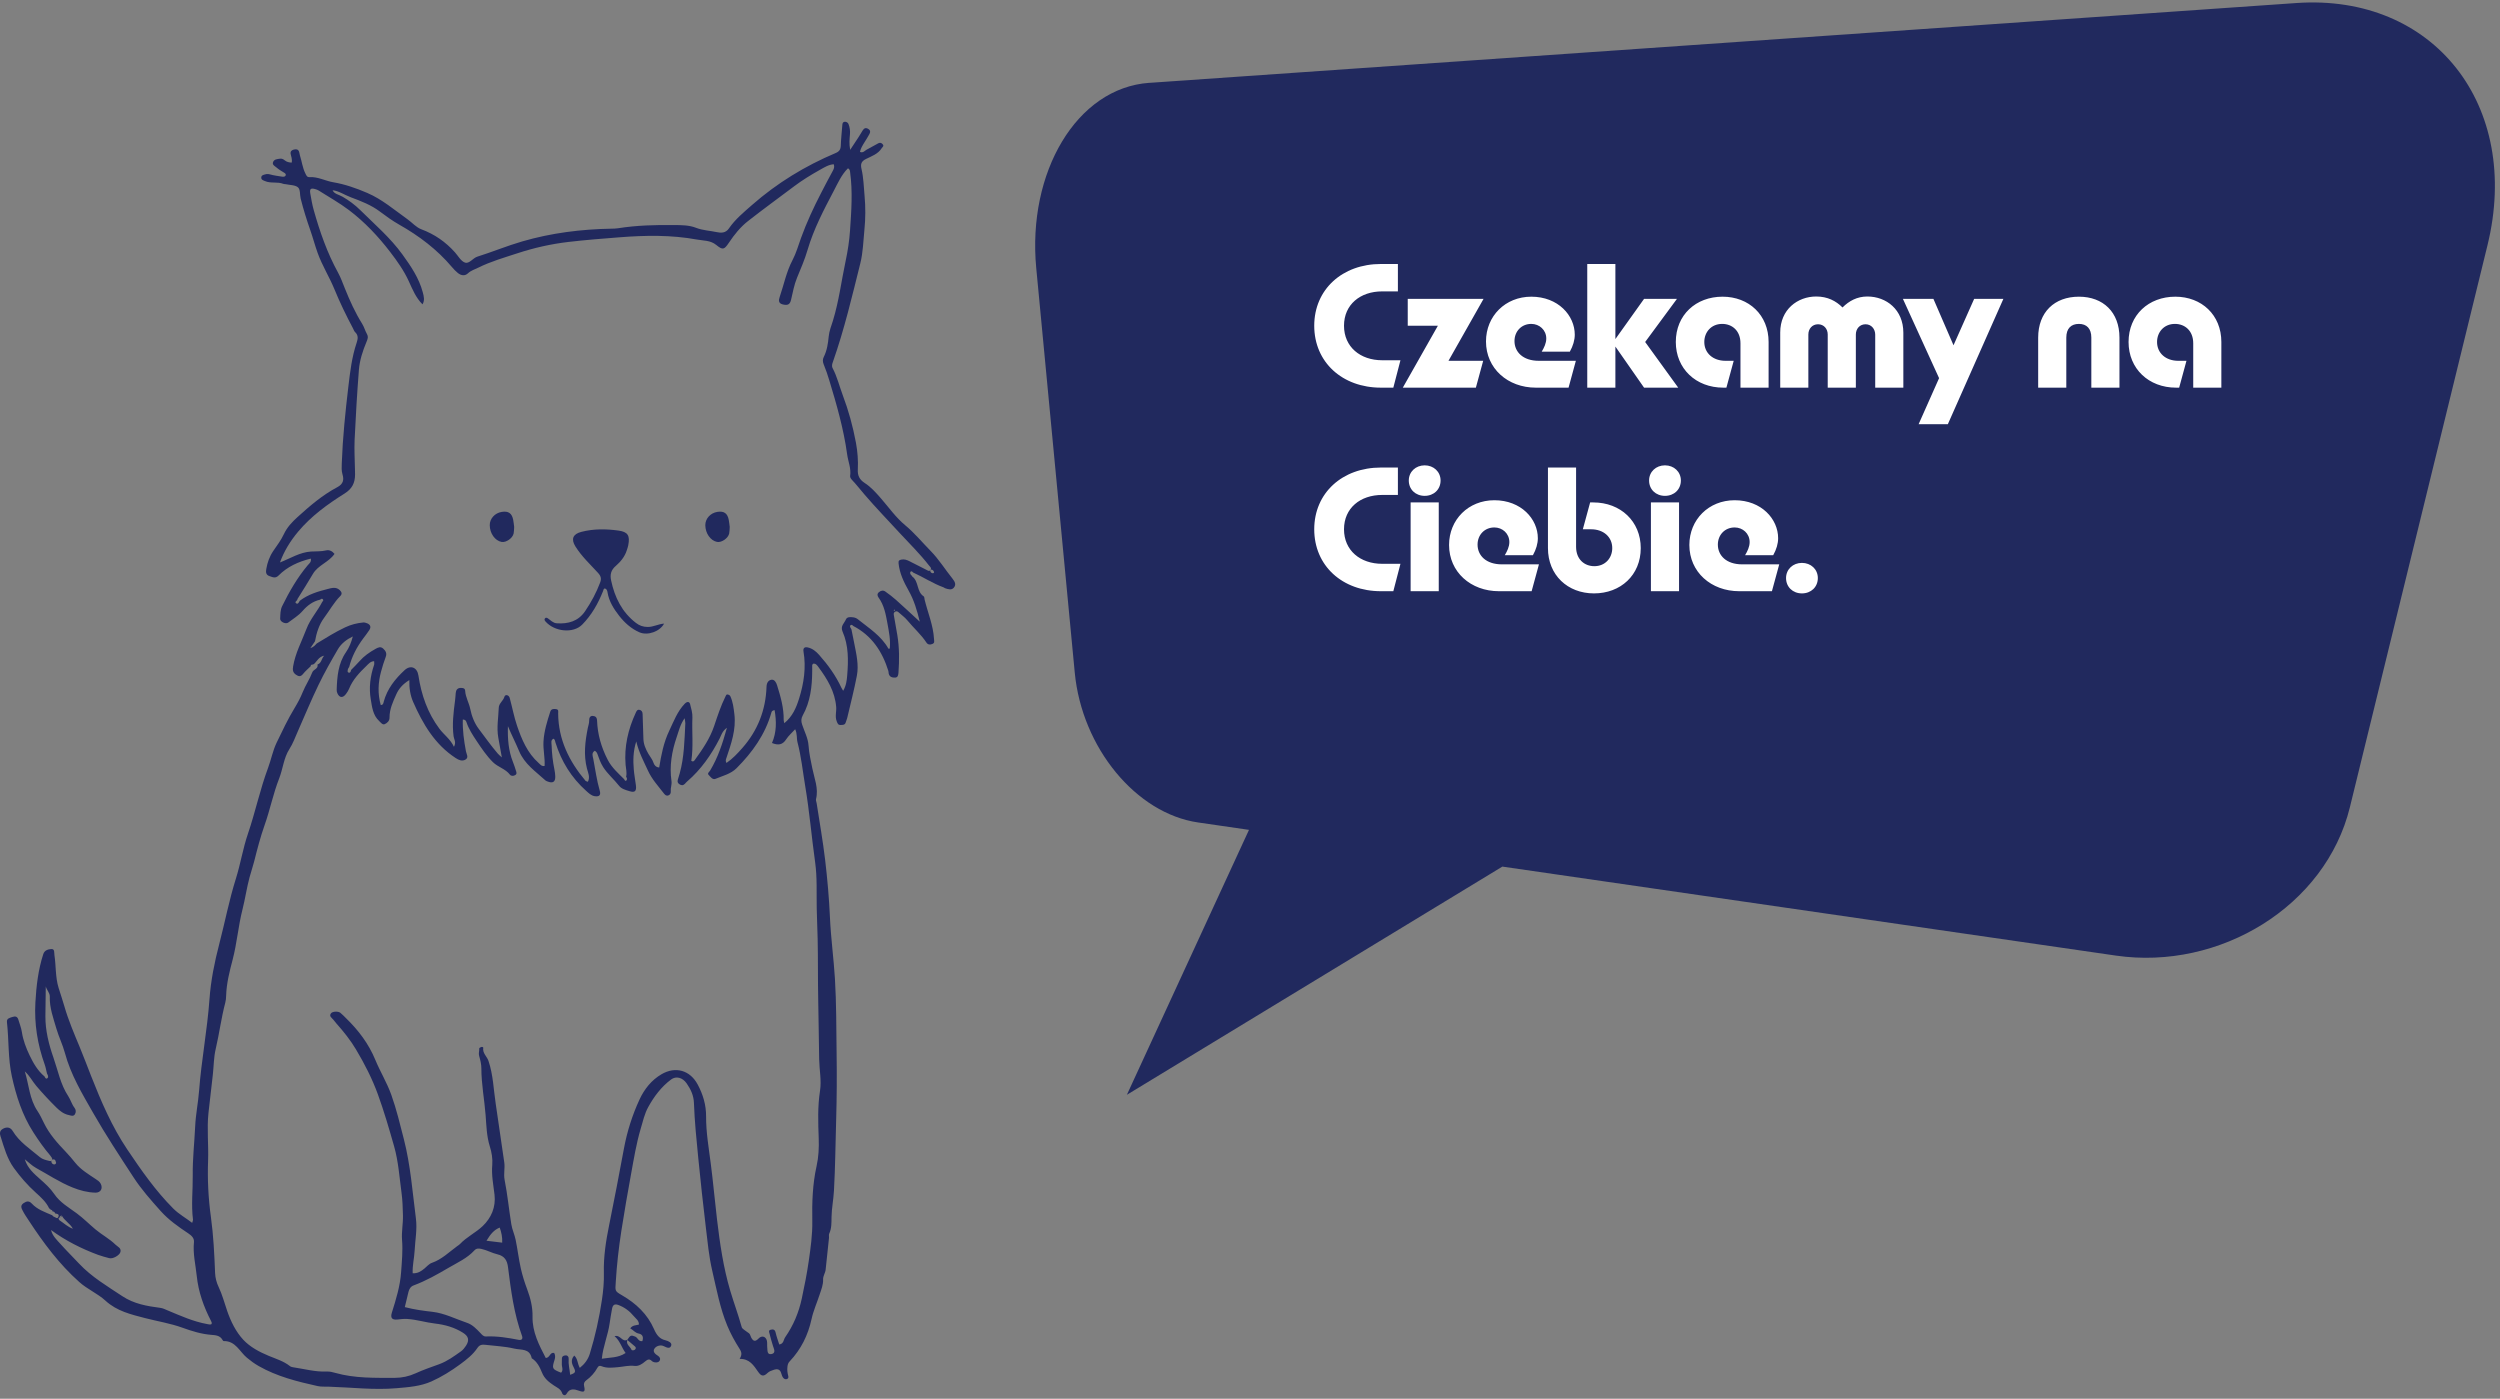 <?xml version="1.0" encoding="UTF-8" standalone="no"?>
<!DOCTYPE svg PUBLIC "-//W3C//DTD SVG 1.1//EN" "http://www.w3.org/Graphics/SVG/1.1/DTD/svg11.dtd">
<svg width="100%" height="100%" viewBox="0 0 479 268" version="1.1" xmlns="http://www.w3.org/2000/svg" xmlns:xlink="http://www.w3.org/1999/xlink" xml:space="preserve" xmlns:serif="http://www.serif.com/" style="fill-rule:evenodd;clip-rule:evenodd;stroke-linejoin:round;stroke-miterlimit:2;">
    <rect x="0" y="0" width="479" height="268" fill="#808080" stroke="none"/>
    <g transform="matrix(1,0,0,1,-3.17251e-08,23.33)">
        <path d="M0.132,194.46C0.78,196.54 1.374,198.682 2.648,200.445C3.879,202.144 5.269,203.749 6.848,205.17C7.84,206.062 8.848,206.967 9.431,208.218C9.57,208.25 9.681,208.312 9.697,208.474C9.913,208.462 10.029,208.574 10.072,208.778C10.325,208.794 10.502,208.905 10.564,209.166C10.901,209.243 11.387,209.257 11.206,209.773C11.001,210.355 10.623,209.876 10.332,209.796C10.2,209.759 10.102,209.609 9.988,209.508L9.972,209.497C8.591,208.899 7.147,208.419 6.079,207.261C5.593,206.732 5.112,206.779 4.51,207.197C3.836,207.663 4.111,208.166 4.339,208.62C4.678,209.298 5.122,209.924 5.538,210.561C8.332,214.831 11.356,218.887 15.201,222.314C16.766,223.71 18.702,224.497 20.204,225.877C22.386,227.882 25.084,228.514 27.794,229.217C30.192,229.839 32.636,230.218 34.997,231.074C36.752,231.709 38.599,232.287 40.519,232.43C41.309,232.49 42.173,232.545 42.635,233.405C42.683,233.495 42.788,233.622 42.865,233.62C45.138,233.574 45.907,235.65 47.313,236.815C48.025,237.404 48.74,237.934 49.554,238.4C53.085,240.416 56.958,241.375 60.862,242.243C61.542,242.393 62.27,242.334 62.976,242.357C67.31,242.489 71.637,243.031 75.983,242.651C78.256,242.453 80.561,242.295 82.665,241.352C84.634,240.471 86.472,239.32 88.219,238.032C89.448,237.128 90.635,236.189 91.493,234.91C91.898,234.31 92.392,234.262 93.043,234.342C94.872,234.566 96.708,234.625 98.524,235.059C99.859,235.378 101.472,234.967 101.88,236.911C102.913,237.555 103.436,238.644 103.848,239.662C104.321,240.832 105.163,241.471 106.102,242.11C106.71,242.524 107.433,242.775 107.706,243.604C107.822,243.955 108.275,244.216 108.578,243.686C109.174,242.633 110.023,242.809 110.919,243.131C111.929,243.494 112.175,243.33 111.918,242.261C111.784,241.704 112,241.386 112.327,241.144C113.224,240.484 113.938,239.685 114.475,238.715C114.657,238.388 114.871,238.279 115.265,238.438C116.309,238.863 117.387,238.71 118.482,238.614C119.506,238.523 120.509,238.242 121.567,238.377C122.359,238.477 123.044,238.005 123.626,237.511C124.072,237.134 124.425,236.979 124.884,237.429C124.996,237.539 125.155,237.632 125.307,237.664C125.69,237.749 126.129,237.756 126.359,237.424C126.607,237.066 126.429,236.66 126.074,236.445C125.51,236.105 124.987,235.637 125.419,235.029C125.783,234.515 126.595,234.305 127.185,234.595C127.787,234.892 128.393,235.175 128.613,234.447C128.759,233.965 128.104,233.604 127.524,233.474C126.363,233.214 125.788,232.428 125.312,231.334C124.056,228.45 121.854,226.393 119.158,224.835C117.751,224.022 117.879,224.013 117.981,222.294C118.177,219.017 118.548,215.765 119.048,212.529C119.613,208.864 120.259,205.213 120.921,201.566C121.446,198.678 121.922,195.773 122.752,192.95C123.169,191.541 123.499,190.057 124.197,188.79C125.31,186.767 126.707,184.896 128.593,183.492C129.512,182.807 130.761,183.09 131.567,184.255C132.333,185.362 132.904,186.515 132.959,188.007C133.086,191.541 133.446,195.07 133.792,198.593C134.229,203.025 134.715,207.455 135.243,211.876C135.573,214.63 135.833,217.414 136.458,220.106C137.284,223.653 137.942,227.27 139.341,230.654C139.983,232.207 140.804,233.705 141.709,235.12C142.13,235.778 142.19,236.276 141.712,237.032C143.632,236.988 144.426,238.315 145.275,239.532C145.844,240.347 146.296,240.471 147.049,239.74C147.393,239.407 147.782,239.295 148.187,239.151C148.906,238.895 149.468,238.964 149.7,239.836C149.782,240.142 149.898,240.473 150.1,240.701C150.255,240.877 150.549,241.026 150.835,240.87C151.065,240.747 151.088,240.526 151.029,240.306C150.869,239.722 150.801,239.142 150.874,238.527C150.922,238.126 151.008,237.815 151.295,237.516C153.477,235.216 154.817,232.501 155.497,229.391C155.852,227.767 156.555,226.221 157.069,224.63C157.365,223.716 157.747,222.801 157.706,221.826C157.679,221.127 158.125,220.597 158.191,219.949C158.4,217.909 158.626,215.87 158.837,213.831C158.865,213.568 158.769,213.26 158.874,213.041C159.356,212.013 159.304,210.945 159.322,209.844C159.349,208.168 159.693,206.508 159.786,204.823C160.039,200.315 160.073,195.803 160.207,191.293C160.334,186.986 160.357,182.681 160.293,178.379C160.223,173.648 160.262,168.912 159.973,164.182C159.731,160.264 159.192,156.373 159.019,152.445C158.855,148.757 158.526,145.069 158.093,141.404C157.666,137.783 157.022,134.184 156.471,130.576C156.43,130.309 156.291,130.019 156.35,129.779C156.867,127.714 156.027,125.821 155.638,123.876C155.349,122.433 155.017,120.999 154.917,119.523C154.819,118.073 154.114,116.813 153.679,115.468C153.481,114.856 153.475,114.344 153.8,113.76C155.265,111.118 155.6,108.222 155.618,105.263C155.62,104.881 155.604,104.5 155.618,104.121C155.62,104.032 155.713,103.947 155.775,103.845C156.303,103.719 156.592,104.18 156.801,104.464C158.501,106.754 159.973,109.165 160.212,112.113C160.287,113.025 159.952,113.936 160.312,114.867C160.469,115.276 160.582,115.584 161.024,115.577C161.44,115.573 161.92,115.609 162.061,115.025C162.125,114.76 162.261,114.513 162.323,114.248C162.955,111.545 163.656,108.852 164.177,106.128C164.573,104.059 164.077,102.002 163.681,99.965C163.504,99.056 163.317,98.147 163.133,97.241C163.003,96.987 162.712,96.727 162.971,96.448C163.096,96.314 163.354,96.439 163.497,96.613C167.035,98.453 169.044,101.495 170.204,105.206C170.252,105.359 170.241,105.532 170.27,105.692C170.402,106.389 170.964,106.519 171.506,106.496C172.038,106.473 172.111,106.023 172.147,105.539C172.325,103.146 172.32,100.762 171.933,98.387C171.722,97.099 171.483,95.814 171.258,94.528C171.208,94.24 171.239,93.996 171.542,93.852C171.774,93.742 171.977,93.815 172.136,93.962C172.693,94.478 173.328,94.898 173.82,95.498C175.016,96.96 176.463,98.202 177.512,99.801C177.776,100.202 178.229,100.246 178.673,100.04C179.114,99.833 178.98,99.529 178.957,99.111C178.814,96.474 177.767,94.067 177.155,91.552C177.105,91.342 177.121,91.023 176.989,90.938C175.592,90.041 176.077,88.059 174.777,87.12C174.739,87.09 174.725,87.027 174.7,86.979C174.448,86.775 174.279,86.488 174.461,86.211C174.575,86.04 174.823,86.175 174.95,86.36C176.925,87.253 178.745,88.467 180.793,89.21C180.893,89.246 180.975,89.337 181.075,89.372C181.649,89.561 182.299,89.796 182.747,89.278C183.257,88.687 182.957,88.109 182.497,87.538C181.082,85.773 179.872,83.814 178.297,82.215C176.684,80.578 175.223,78.79 173.433,77.306C171.635,75.817 170.282,73.867 168.746,72.111C167.813,71.044 166.853,69.966 165.688,69.22C164.653,68.555 164.3,67.754 164.357,66.664C164.448,64.911 164.314,63.196 163.991,61.46C163.415,58.368 162.589,55.354 161.483,52.422C160.833,50.693 160.409,48.878 159.543,47.234C159.306,46.786 159.447,46.4 159.595,45.98C161.765,39.805 163.263,33.443 164.842,27.102C165.358,25.031 165.401,22.884 165.615,20.77C165.84,18.557 165.852,16.333 165.645,14.109C165.49,12.43 165.458,10.738 165.074,9.09C164.871,8.215 164.93,7.626 165.904,7.139C166.992,6.596 168.241,6.185 168.951,5.041C169.085,4.824 169.397,4.68 169.16,4.358C168.937,4.054 168.632,3.942 168.302,4.114C167.533,4.516 166.782,4.954 166.018,5.367C165.665,5.557 165.408,6.009 164.769,5.785C164.91,5.075 165.288,4.5 165.647,3.915C165.961,3.404 166.286,2.899 166.571,2.374C166.762,2.02 166.828,1.675 166.384,1.387C165.893,1.07 165.567,1.232 165.294,1.65C165.026,2.061 164.792,2.497 164.525,2.908C164.041,3.659 163.542,4.401 162.894,5.381C162.66,4.169 162.785,3.262 162.853,2.369C162.905,1.693 162.817,1.056 162.575,0.444C162.45,0.124 162.118,-0.045 161.779,0.01C161.47,0.06 161.408,0.348 161.388,0.643C161.292,1.947 161.138,3.251 161.097,4.557C161.074,5.308 160.81,5.696 160.102,5.995C154.253,8.466 148.876,11.745 144.098,15.938C142.522,17.322 140.861,18.685 139.657,20.443C139.022,21.368 138.106,21.313 137.348,21.149C136.024,20.863 134.649,20.82 133.369,20.32C132.024,19.795 130.581,19.804 129.18,19.788C125.59,19.749 122.002,19.836 118.441,20.4C118.013,20.468 117.574,20.478 117.139,20.484C111.351,20.585 105.638,21.304 100.08,22.919C97.17,23.764 94.349,24.935 91.45,25.848C90.585,26.12 89.914,27.287 89.063,26.972C88.301,26.691 87.787,25.716 87.179,25.031C85.387,23.017 83.259,21.546 80.713,20.594C79.735,20.229 78.966,19.315 78.079,18.683C75.569,16.895 73.21,14.855 70.352,13.629C68.261,12.732 66.084,11.969 63.847,11.59C62.3,11.327 60.885,10.496 59.263,10.606C58.821,10.636 58.682,10.252 58.5,9.886C57.959,8.8 57.836,7.594 57.467,6.461C57.383,6.205 57.383,5.918 57.276,5.673C57.088,5.235 56.703,5.23 56.305,5.326C55.879,5.429 55.609,5.68 55.684,6.137C55.768,6.664 56.034,7.165 55.888,7.827C55.399,7.797 54.951,7.719 54.564,7.397C54.303,7.181 54.014,7.028 53.668,7.075C53.133,7.149 52.503,7.16 52.305,7.772C52.139,8.288 52.696,8.512 52.999,8.781C53.402,9.14 53.882,9.412 54.344,9.697C54.582,9.845 54.869,9.989 54.719,10.3C54.589,10.569 54.255,10.549 53.989,10.508C53.242,10.391 52.489,10.295 51.764,10.094C51.424,10.001 51.129,9.982 50.817,10.081C50.514,10.174 50.128,10.206 50.066,10.604C49.987,11.113 50.414,11.211 50.765,11.364C51.893,11.86 53.156,11.444 54.291,11.898C54.439,11.958 54.617,11.932 54.776,11.967C55.572,12.143 56.557,12.102 57.101,12.574C57.568,12.981 57.431,14.006 57.611,14.723C58.125,16.781 58.769,18.813 59.467,20.818C59.968,22.25 60.352,23.718 60.867,25.147C61.733,27.566 63.11,29.73 64.079,32.094C65.13,34.656 66.336,37.147 67.638,39.591C67.765,39.828 67.842,40.118 68.029,40.294C68.698,40.924 68.589,41.582 68.323,42.374C67.415,45.073 67.085,47.882 66.75,50.705C66.168,55.619 65.663,60.533 65.481,65.479C65.456,66.18 65.415,66.877 65.629,67.587C65.936,68.603 65.758,69.414 64.646,70.003C61.797,71.508 59.36,73.602 56.983,75.76C55.927,76.716 54.99,77.723 54.366,79.057C53.841,80.181 53.069,81.194 52.364,82.227C51.645,83.279 51.229,84.444 51.022,85.682C50.933,86.202 50.89,86.8 51.602,87.038C52.209,87.241 52.749,87.568 53.372,86.942C55.058,85.248 57.151,84.291 59.547,83.697C59.706,84.348 59.224,84.659 58.962,84.969C56.956,87.36 55.417,90.045 54.05,92.827C53.707,93.523 53.711,94.423 53.682,95.236C53.659,95.816 54.753,96.314 55.219,95.957C56.157,95.24 57.183,94.638 57.972,93.731C58.878,92.69 59.943,91.877 61.326,91.571C61.49,91.482 61.645,91.272 61.845,91.475C62.043,91.674 61.886,91.831 61.745,91.98C60.839,93.768 59.445,95.256 58.721,97.165C57.818,99.547 56.582,101.803 56.159,104.361C56.052,105.005 56.091,105.509 56.68,105.925C57.213,106.299 57.599,106.375 58.059,105.804C58.496,105.26 59.04,104.804 59.538,104.308C59.527,104.098 59.611,103.993 59.831,104.041L59.945,103.947L60.093,103.952C60.73,103.434 61.03,102.507 62.109,102.299C61.565,102.881 61.617,103.735 60.83,103.986C61.039,104.833 60.063,104.879 59.827,105.505C59.329,106.816 58.512,108.003 57.991,109.307C57.561,110.38 57.024,111.367 56.43,112.349C55.144,114.475 54.082,116.717 53.006,118.957C52.253,120.526 51.955,122.207 51.361,123.798C49.82,127.931 48.924,132.259 47.504,136.417C46.535,139.26 46.08,142.215 45.184,145.062C43.896,149.157 43.095,153.377 42.014,157.521C41.104,161.011 40.394,164.534 40.137,168.112C39.716,173.995 38.592,179.788 38.144,185.664C37.971,187.936 37.5,190.19 37.396,192.462C37.252,195.602 36.888,198.725 36.929,201.884C36.963,204.704 36.617,207.531 36.977,210.353C36.995,210.495 36.904,210.652 36.82,210.97C35.582,210.013 34.281,209.31 33.211,208.241C29.801,204.829 27.066,200.893 24.388,196.912C21.433,192.519 19.364,187.689 17.435,182.78C16.709,180.93 16.006,179.06 15.244,177.221C14.195,174.696 13.105,172.154 12.341,169.499C12,168.313 11.597,167.14 11.23,165.954C10.591,163.883 10.746,161.739 10.427,159.645C10.359,159.195 10.518,158.46 9.829,158.506C9.244,158.544 8.537,158.725 8.293,159.474C7.315,162.488 6.958,165.598 6.78,168.75C6.55,172.844 7.185,176.788 8.564,180.633C8.764,181.193 8.86,181.789 9.003,182.369C9.169,182.649 9.351,183.003 9.09,183.241C8.814,183.49 8.653,183.172 8.543,182.928C7.224,181.839 6.387,180.364 5.672,178.877C4.999,177.473 4.428,175.986 4.189,174.401C4.068,173.602 3.756,172.833 3.524,172.052C3.347,171.456 2.967,171.321 2.391,171.517C1.873,171.695 1.247,171.773 1.331,172.517C1.72,175.968 1.524,179.484 2.268,182.88C3.092,186.641 4.25,190.283 6.377,193.606C7.374,195.163 8.414,196.645 9.604,198.04C9.711,198.164 9.797,198.305 9.893,198.438C10.002,198.588 10.036,198.737 9.972,198.888C10.034,198.837 10.116,198.808 10.223,198.808C10.675,198.803 10.648,199.214 10.755,199.486C10.775,199.541 10.578,199.767 10.471,199.774C10.093,199.796 9.879,199.575 9.827,199.171C9.831,199.132 9.843,199.095 9.854,199.061C9.736,199.171 9.592,199.141 9.456,199.107C8.821,198.947 8.152,198.808 7.649,198.385C5.797,196.826 3.72,195.506 2.421,193.352C1.986,192.633 1.297,192.544 0.571,192.941C-0.089,193.3 -0.082,193.83 0.121,194.474L0.132,194.46ZM178.218,86.022C178.286,85.944 178.361,85.793 178.42,85.798C178.723,85.825 178.918,86.04 178.968,86.316C178.989,86.431 178.795,86.542 178.609,86.488C178.37,86.417 178.272,86.241 178.218,86.022ZM171.235,93.658C171.274,93.589 171.312,93.519 171.351,93.446C171.387,93.482 171.46,93.525 171.453,93.553C171.435,93.631 171.387,93.701 171.351,93.774C171.315,93.738 171.278,93.701 171.235,93.658ZM153.101,110.529C152.562,112.262 151.846,113.954 150.269,115.235C150.207,114.922 150.151,114.771 150.153,114.621C150.196,112.303 149.557,110.115 148.879,107.939C148.717,107.423 148.383,106.806 147.784,106.911C147.193,107.017 146.89,107.533 146.867,108.256C146.717,112.716 145.175,116.653 142.226,119.996C141.316,121.026 140.369,122.051 139.186,122.855C138.956,122.401 139.093,122.159 139.179,121.903C140.09,119.174 141.066,116.468 140.706,113.493C140.563,112.305 140.431,111.134 139.921,110.044C139.846,109.885 139.584,109.752 139.393,109.727C139.157,109.695 139.091,109.935 138.991,110.136C138.09,111.951 137.468,113.89 136.825,115.79C136.003,118.215 134.606,120.227 133.155,122.241C133.032,122.41 132.85,122.723 132.454,122.442C132.879,119.711 132.545,116.929 132.665,114.155C132.702,113.308 132.443,112.431 132.226,111.59C132.085,111.042 131.626,111.054 131.182,111.52C129.765,113.006 129.073,114.908 128.213,116.712C127.159,118.927 126.691,121.314 126.302,123.723C125.662,123.663 125.353,123.268 125.203,122.8C124.996,122.154 124.554,121.672 124.234,121.108C123.722,120.215 123.296,119.272 123.276,118.194C123.244,116.623 123.171,115.052 123.123,113.481C123.11,113.04 122.914,112.728 122.484,112.664C122.086,112.604 121.942,112.954 121.804,113.251C120.341,116.413 119.574,119.711 119.865,123.216C119.929,123.974 120.154,124.723 119.961,125.493C120.156,125.728 120.191,126.052 120.006,126.223C119.808,126.406 119.676,126.121 119.572,125.949C118.427,124.803 117.203,123.737 116.439,122.25C115.226,119.896 114.496,117.404 114.4,114.769C114.373,114.057 114.057,113.888 113.597,113.844C113.051,113.792 112.871,114.235 112.885,114.723C112.898,115.226 112.719,115.685 112.623,116.164C112.109,118.738 111.788,121.298 112.462,123.928C112.653,124.68 113.117,125.559 112.635,126.461C112.448,126.381 112.259,126.358 112.17,126.253C109.04,122.535 106.985,118.37 106.944,113.39C106.942,113.011 107.092,112.595 106.507,112.529C106.05,112.479 105.606,112.486 105.433,113.022C104.831,114.886 104.248,116.744 104.132,118.731C104.041,120.309 104.437,121.857 104.346,123.426C103.757,123.54 103.5,123.12 103.19,122.846C101.04,120.93 99.964,118.359 99.067,115.726C98.476,113.99 98.146,112.168 97.659,110.394C97.495,109.8 96.795,109.659 96.649,110.166C96.419,110.967 95.593,111.417 95.561,112.264C95.493,114.159 95.138,116.05 95.464,117.95C95.671,119.151 95.894,120.35 96.153,121.789C95.766,121.43 95.55,121.263 95.377,121.063C94.085,119.555 92.943,117.923 91.744,116.347C90.918,115.265 90.376,113.883 90.089,112.46C89.855,111.307 89.202,110.261 89.127,109.053C89.095,108.54 88.768,108.487 88.335,108.473C87.603,108.451 87.357,108.928 87.311,109.492C87.275,109.971 87.245,110.444 87.182,110.928C86.886,113.196 86.602,115.468 86.911,117.767C86.986,118.327 87.457,118.854 86.977,119.761C86.283,118.268 85.064,117.461 84.199,116.306C81.919,113.26 80.729,109.805 80.165,106.083C79.931,104.527 78.659,104.023 77.517,105.076C75.706,106.752 74.188,108.649 73.526,111.106C73.451,111.385 73.435,111.743 72.953,111.757C72.345,109.601 72.436,107.462 73.014,105.334C73.269,104.393 73.556,103.456 73.901,102.548C74.165,101.856 73.91,101.394 73.437,100.956C72.921,100.476 72.445,100.723 71.947,100.999C70.796,101.637 69.733,102.376 68.859,103.379C68.361,103.952 67.806,104.48 67.278,105.025C67.199,105.267 67.162,105.628 66.835,105.553C66.502,105.477 66.612,105.126 66.662,104.881C66.691,104.735 66.816,104.61 66.898,104.477C67.41,102.452 68.366,100.645 69.603,98.981C69.995,98.456 70.404,97.944 70.759,97.396C71.132,96.818 70.985,96.366 70.357,96.099C70.113,95.994 69.824,95.916 69.567,95.941C68.375,96.053 67.24,96.348 66.138,96.866C64.243,97.761 62.473,98.869 60.689,99.958C60.396,100.266 60.136,100.623 59.458,100.862C59.85,100.282 60.1,99.91 60.352,99.538C60.646,97.921 61.128,96.348 62.107,95.033C63.142,93.64 63.981,92.098 65.215,90.854C65.61,90.454 65.465,90.086 65.092,89.735C64.366,89.052 63.515,89.34 62.766,89.527C60.883,89.997 59.021,90.571 57.438,91.778C57.283,92.037 57.097,92.473 56.803,92.301C56.264,91.984 57.04,91.778 56.987,91.459C56.981,91.42 57.037,91.372 57.065,91.331C58.029,89.769 59.028,88.225 59.95,86.638C60.942,84.933 63.008,84.4 64.093,82.793C63.645,82.252 63.09,81.982 62.484,82.126C61.52,82.357 60.55,82.284 59.583,82.345C57.442,82.485 55.659,83.645 53.643,84.435C54.446,82.211 55.665,80.283 57.112,78.548C59.611,75.556 62.757,73.277 66.027,71.227C67.474,70.318 68.018,69.19 68.029,67.623C68.031,67.295 68.015,66.968 68.011,66.639C67.981,64.735 67.856,62.826 67.945,60.926C68.154,56.466 68.418,52.009 68.764,47.558C68.907,45.711 69.494,43.913 70.202,42.219C70.463,41.593 70.614,41.217 70.286,40.63C69.942,40.013 69.763,39.298 69.39,38.705C68.043,36.554 67.01,34.254 66.065,31.904C65.661,30.893 65.29,29.856 64.769,28.906C62.689,25.12 61.281,21.076 60.116,16.938C59.82,15.89 59.633,14.805 59.449,13.73C59.299,12.848 59.561,12.652 60.443,12.917C60.65,12.978 60.862,13.049 61.044,13.166C63.003,14.412 65.046,15.547 66.889,16.947C69.883,19.217 72.466,21.962 74.748,24.933C76.092,26.684 77.387,28.5 78.329,30.564C79.03,32.103 79.692,33.74 80.952,34.978C81.416,34.22 81.209,33.446 81.004,32.676C80.281,29.947 78.725,27.666 77.103,25.424C74.793,22.227 71.806,19.676 69.028,16.927C68.018,15.926 66.88,15.086 65.651,14.371C64.935,13.954 64.034,13.844 63.727,13.127C64.876,13.225 66.002,14.017 67.246,14.481C69.176,15.2 71.132,15.958 72.764,17.187C73.967,18.094 75.18,18.97 76.481,19.706C80.292,21.864 83.737,24.462 86.581,27.826C86.931,28.241 87.309,28.648 87.735,28.984C88.34,29.465 89.054,29.605 89.657,29.039C90.237,28.49 90.961,28.292 91.634,27.956C94.03,26.762 96.597,26.033 99.12,25.204C102.316,24.154 105.588,23.414 108.951,23.021C112.189,22.645 115.431,22.391 118.677,22.138C123.658,21.747 128.618,21.667 133.539,22.569C134.775,22.795 136.124,22.695 137.234,23.604C138.472,24.618 138.759,24.524 139.655,23.179C140.69,21.628 141.857,20.174 143.316,19.03C146.212,16.758 149.193,14.595 152.135,12.38C153.704,11.197 155.379,10.172 157.088,9.217C157.902,8.761 158.735,8.215 159.741,8.14C159.943,8.701 159.75,9.06 159.536,9.453C158.778,10.839 158.05,12.241 157.324,13.643C155.873,16.445 154.549,19.302 153.472,22.275C152.956,23.702 152.542,25.188 151.841,26.52C150.658,28.767 150.189,31.235 149.379,33.594C149.17,34.202 149.127,34.793 149.978,34.999C150.901,35.222 151.345,35.035 151.559,34.144C151.9,32.715 152.144,31.267 152.71,29.892C153.434,28.134 154.196,26.378 154.728,24.558C155.902,20.553 157.829,16.895 159.752,13.236C160.544,11.732 161.238,10.131 162.473,8.911C162.846,9.11 162.846,9.412 162.88,9.656C163.397,13.394 163.117,17.139 162.862,20.875C162.73,22.814 162.432,24.755 162.027,26.655C161.215,30.479 160.737,34.377 159.584,38.134C159.281,39.116 158.883,40.077 158.78,41.132C158.648,42.484 158.457,43.834 157.827,45.08C157.606,45.514 157.611,45.987 157.823,46.494C158.237,47.487 158.58,48.512 158.892,49.542C160.303,54.201 161.652,58.88 162.312,63.719C162.5,65.105 163.112,66.434 162.883,67.888C162.848,68.105 163.049,68.416 163.226,68.603C164.084,69.51 164.846,70.501 165.656,71.441C167.808,73.94 170.097,76.317 172.334,78.744C174.243,80.815 176.265,82.781 177.995,85.015C178.193,85.27 178.534,85.49 178.306,85.848C178.058,86.239 177.747,85.976 177.462,85.83C176.397,85.286 175.328,84.752 174.266,84.206C173.774,83.953 173.285,83.772 172.712,83.887C172.272,83.976 172.111,84.092 172.168,84.636C172.366,86.524 173.18,88.221 174.068,89.785C175.114,91.635 175.697,93.562 176.231,95.788C174.607,94.293 173.153,92.929 171.667,91.603C171.021,91.025 170.32,90.502 169.613,90C169.215,89.719 168.773,89.819 168.407,90.128C168.05,90.427 168.061,90.79 168.32,91.144C169.417,92.642 169.724,94.427 170.045,96.179C170.332,97.743 170.652,99.33 170.477,100.935C170.325,100.951 170.236,100.977 170.225,100.958C168.844,98.492 166.502,97.035 164.387,95.339C164.111,95.119 163.845,95.005 163.517,94.957C162.965,94.877 162.289,94.827 162.07,95.364C161.777,96.085 160.965,96.611 161.436,97.684C162.607,100.349 162.557,103.208 162.327,106.041C162.25,107.005 162.139,108.028 161.552,109.028C161.379,108.731 161.285,108.601 161.219,108.457C160.134,106.115 158.637,104.048 156.933,102.132C156.353,101.479 155.663,100.915 154.774,100.719C154.134,100.577 153.839,100.851 153.95,101.5C154.478,104.587 154.016,107.592 153.104,110.529L153.101,110.529ZM120.206,233.41C120.689,233.819 121.176,234.223 121.651,234.641C121.829,234.796 121.888,234.993 121.717,235.198C121.506,235.454 121.062,235.436 121.007,235.294C120.762,234.659 119.872,234.271 120.206,233.41ZM115.31,237C115.551,234.591 116.498,232.474 116.81,230.204C116.935,229.297 117.096,228.379 117.26,227.471C117.392,226.738 117.706,226.42 118.477,226.706C119.672,227.146 120.655,227.895 121.444,228.857C121.822,229.316 122.461,229.697 122.411,230.464C121.824,230.624 121.194,230.546 120.759,231.188C121.342,231.501 121.674,232.044 122.386,232.182C123.173,232.332 123.314,232.933 123.073,233.629C122.3,233.743 122.218,232.972 121.704,232.764C120.946,232.458 120.789,232.453 120.197,233.374C119.21,233.908 118.891,232.348 117.747,232.679C118.83,233.6 119.094,234.878 119.867,235.904C118.418,236.881 116.844,236.737 115.312,237.002L115.31,237ZM89.484,230.124C87.28,229.382 85.18,228.279 82.836,228.012C81.111,227.815 79.396,227.592 77.562,227.112C77.806,226.096 78.024,225.141 78.265,224.191C78.406,223.641 78.684,223.166 79.244,222.958C81.596,222.084 83.776,220.853 85.926,219.59C87.644,218.581 89.509,217.761 90.895,216.245C91.277,215.825 91.732,215.85 92.242,215.962C93.313,216.197 94.278,216.761 95.327,217.003C96.69,217.318 97.181,218.22 97.331,219.433C97.893,223.901 98.467,228.363 100.018,232.631C100.232,233.216 99.93,233.492 99.368,233.383C97.3,232.978 95.229,232.643 93.111,232.736C92.608,232.759 92.353,232.398 92.046,232.079C91.295,231.296 90.524,230.473 89.484,230.122L89.484,230.124ZM96.219,214.76C95.216,214.639 94.283,214.525 93.213,214.397C93.941,213.196 94.619,212.319 95.748,211.874C96.069,212.797 96.274,213.701 96.221,214.76L96.219,214.76ZM41.211,220.558C41.068,216.966 40.899,213.386 40.406,209.814C39.914,206.252 39.737,202.649 39.871,199.038C39.982,195.985 39.616,192.928 39.946,189.877C40.21,187.436 40.51,184.997 40.781,182.558C40.961,180.937 40.954,179.254 41.318,177.701C42.014,174.737 42.39,171.709 43.168,168.766C43.279,168.348 43.316,167.902 43.327,167.466C43.395,165.103 43.978,162.815 44.567,160.568C45.4,157.396 45.648,154.126 46.453,150.956C46.972,148.908 47.268,146.803 47.814,144.763C48.08,143.77 48.426,142.788 48.681,141.783C49.277,139.422 49.889,137.043 50.696,134.768C51.745,131.813 52.344,128.731 53.488,125.821C54.216,123.972 54.353,121.898 55.443,120.202C56.13,119.133 56.544,117.968 57.047,116.829C58.359,113.853 59.604,110.846 61.015,107.921C62.145,105.578 63.431,103.304 64.746,101.059C65.397,99.949 66.434,99.175 67.599,98.613C67.303,99.737 66.93,100.712 66.27,101.664C64.805,103.774 64.589,106.313 64.509,108.83C64.502,109.042 64.543,109.27 64.625,109.464C65.021,110.394 65.681,110.462 66.288,109.636C66.511,109.332 66.732,109.01 66.873,108.663C67.585,106.893 68.859,105.553 70.195,104.269C70.593,103.886 70.973,103.381 71.685,103.354C71.685,103.641 71.742,103.87 71.676,104.059C70.944,106.208 70.659,108.425 71.037,110.652C71.285,112.118 71.437,113.698 72.648,114.817C72.957,115.105 73.289,115.609 73.722,115.413C74.183,115.205 74.638,114.815 74.634,114.166C74.623,112.54 75.301,111.104 75.94,109.677C76.418,108.613 77.182,107.734 78.427,106.975C78.386,108.56 78.632,109.955 79.155,111.147C81.007,115.361 83.3,119.297 87.305,121.91C87.905,122.3 88.506,122.561 89.127,122.241C89.894,121.848 89.377,121.174 89.277,120.633C88.902,118.615 88.608,116.594 88.674,114.529C89.109,114.529 89.282,114.762 89.364,115.013C89.798,116.324 90.542,117.473 91.295,118.599C92.251,120.03 93.213,121.474 94.442,122.698C95.402,123.654 96.835,123.965 97.698,125.091C97.93,125.394 98.412,125.388 98.756,125.15C99.102,124.913 98.922,124.556 98.829,124.255C98.667,123.734 98.499,123.214 98.296,122.707C97.409,120.499 97.247,118.174 97.318,115.806C98,117.448 98.797,118.985 99.457,120.572C100.501,123.077 102.644,124.49 104.507,126.2C104.623,126.306 104.794,126.356 104.947,126.415C105.943,126.792 106.416,126.477 106.389,125.433C106.378,124.999 106.321,124.561 106.232,124.136C105.909,122.586 105.738,121.015 105.688,119.437C105.675,119.032 105.47,118.441 106.082,118.199C106.346,118.411 106.35,118.695 106.432,118.953C107.559,122.563 109.479,125.673 112.305,128.194C112.787,128.626 113.256,129.107 113.945,129.219C114.803,129.356 115.162,129.032 114.914,128.178C114.332,126.185 114.07,124.132 113.679,122.104C113.57,121.544 113.276,120.939 113.961,120.514C114.22,120.672 114.368,120.862 114.464,121.131C114.776,121.999 115.074,122.876 115.579,123.661C116.432,124.988 117.654,126 118.618,127.235C119.092,127.84 119.904,128.039 120.605,128.258C121.66,128.589 121.977,128.244 121.838,127.128C121.708,126.095 121.51,125.07 121.428,124.036C121.299,122.38 121.285,120.725 121.904,118.729C122.445,120.944 123.369,122.595 124.145,124.312C124.896,125.974 126.131,127.299 127.225,128.722C127.428,128.984 127.692,129.212 128.063,129.073C128.415,128.941 128.554,128.621 128.52,128.279C128.454,127.619 128.757,127.007 128.659,126.333C128.236,123.428 128.725,120.604 129.66,117.877C130.049,116.742 130.315,115.509 131.168,114.28C131.241,114.781 131.321,115.032 131.307,115.278C131.143,118.487 131.1,121.709 130.236,124.837C130.12,125.253 129.997,125.668 129.867,126.079C129.751,126.445 129.869,126.723 130.172,126.927C130.525,127.162 130.877,127.201 131.203,126.87C131.355,126.714 131.491,126.543 131.655,126.401C134.326,124.109 136.285,121.282 137.883,118.165C138.197,117.55 138.354,116.779 139.28,116.11C138.431,119.172 137.537,121.844 136.069,124.296C135.912,124.556 135.473,124.835 135.762,125.127C136.117,125.488 136.513,126.132 137.089,125.894C138.476,125.319 140.024,124.956 141.113,123.867C144.148,120.83 146.613,117.407 147.8,113.191C147.859,112.977 147.966,112.796 148.417,112.734C148.779,114.881 148.806,116.984 147.912,119.028C149.072,119.503 149.93,119.412 150.624,118.336C151.077,117.635 151.736,117.071 152.355,116.39C152.781,117.297 152.601,118.13 152.806,118.911C153.52,121.652 153.809,124.479 154.275,127.265C155.088,132.092 155.493,136.988 156.175,141.838C156.592,144.791 156.428,147.759 156.485,150.71C156.521,152.655 156.621,154.614 156.662,156.562C156.749,160.476 156.689,164.39 156.771,168.302C156.851,172.088 156.883,175.876 156.953,179.663C156.99,181.667 157.424,183.682 157.115,185.671C156.644,188.701 156.751,191.726 156.865,194.759C156.931,196.556 156.844,198.358 156.457,200.091C155.677,203.576 155.572,207.106 155.636,210.634C155.682,213.205 155.32,215.72 154.963,218.234C154.621,220.65 154.139,223.05 153.629,225.443C153.047,228.176 152.003,230.64 150.43,232.901C150.11,233.36 150.189,234.145 149.304,234.273C149.07,233.522 148.783,232.768 148.608,231.99C148.471,231.382 148.112,231.318 147.648,231.451C147.168,231.588 147.388,231.937 147.457,232.248C147.636,233.045 147.891,233.819 148.119,234.6C148.248,235.043 148.744,235.924 147.828,236.105C146.938,236.28 147.072,235.413 147.006,234.862C146.954,234.431 147.036,233.976 146.938,233.558C146.738,232.711 145.948,232.508 145.363,233.111C144.736,233.757 144.351,233.718 143.932,232.953C143.782,232.682 143.732,232.291 143.511,232.131C142.221,231.209 142.187,231.232 142.08,230.841C141.441,228.528 140.601,226.281 139.917,223.979C138.59,219.51 137.933,214.932 137.382,210.328C136.957,206.759 136.645,203.174 136.183,199.609C135.794,196.597 135.273,193.599 135.287,190.555C135.296,188.365 134.693,186.358 133.68,184.467C132.208,181.718 129.428,180.93 126.745,182.494C124.805,183.627 123.442,185.365 122.525,187.349C121.153,190.32 120.161,193.437 119.558,196.675C118.639,201.61 117.699,206.542 116.7,211.463C116.091,214.461 115.622,217.48 115.702,220.533C115.747,222.285 115.583,224.016 115.331,225.708C114.812,229.199 114.05,232.656 113.01,236.041C112.669,237.153 112.009,238.025 111.092,238.754C110.63,237.966 110.719,237.023 110.029,236.397C109.219,237.256 109.643,238.137 109.975,238.765C110.489,239.74 109.925,239.79 109.249,240.089C109.133,238.991 108.874,238.043 108.955,237.052C108.987,236.678 108.796,236.365 108.428,236.363C108.055,236.363 107.656,236.488 107.659,237.016C107.659,237.345 107.665,237.673 107.645,238C107.609,238.559 108.011,239.162 107.506,239.683C105.775,238.989 105.718,238.904 106.257,237.212C106.416,236.71 106.396,236.278 106.177,235.892C105.331,235.721 105.42,236.781 104.571,236.865C103.292,234.394 101.975,231.896 102.034,228.941C102.071,227.114 101.638,225.388 101.013,223.719C100.517,222.397 100.091,221.056 99.786,219.688C99.384,217.88 99.168,216.032 98.797,214.215C98.594,213.219 98.137,212.271 97.975,211.273C97.513,208.43 97.24,205.556 96.685,202.733C96.46,201.582 96.783,200.497 96.617,199.385C96.053,195.638 95.543,191.882 94.977,188.134C94.563,185.399 94.497,182.617 93.593,179.941C93.302,179.08 92.426,178.464 92.59,177.432C92.613,177.285 92.358,177.217 92.196,177.279C92.055,177.333 91.821,177.454 91.825,177.534C91.857,178.018 91.657,178.475 91.805,178.989C92.03,179.763 92.23,180.581 92.23,181.377C92.23,184.396 92.815,187.356 93.045,190.352C93.197,192.352 93.234,194.371 93.853,196.335C94.208,197.458 94.419,198.714 94.317,199.876C94.144,201.822 94.528,203.678 94.749,205.569C95.029,207.971 94.112,210.036 92.474,211.595C91.152,212.854 89.409,213.669 88.124,215.034C87.976,215.19 87.778,215.299 87.603,215.427C86.035,216.574 84.645,217.978 82.738,218.636C82.204,218.821 81.78,219.339 81.319,219.723C80.688,220.248 80.026,220.682 79.071,220.627C78.996,219.161 79.364,217.779 79.437,216.375C79.544,214.308 79.953,212.203 79.694,210.182C79.036,205.078 78.663,199.929 77.373,194.905C76.643,192.06 75.963,189.212 74.975,186.44C74.149,184.12 72.852,182.019 71.922,179.765C70.629,176.632 68.668,174.054 66.282,171.739C65.929,171.396 65.595,171.033 65.215,170.725C64.81,170.396 63.706,170.433 63.415,170.823C62.994,171.389 63.572,171.677 63.859,172.033C64.063,172.289 64.261,172.549 64.477,172.794C65.852,174.342 67.149,175.959 68.206,177.738C69.842,180.485 71.303,183.321 72.402,186.346C73.592,189.626 74.563,192.964 75.514,196.314C76.336,199.207 76.525,202.199 76.927,205.156C77.125,206.608 77.171,208.07 77.205,209.538C77.244,211.125 76.909,212.719 77.032,214.247C77.2,216.327 76.996,218.357 76.855,220.394C76.67,223.054 75.89,225.609 75.087,228.146C74.764,229.167 75.091,229.601 76.154,229.489C76.784,229.423 77.378,229.339 78.044,229.384C79.851,229.503 81.569,230.056 83.353,230.261C85.243,230.48 87.086,230.992 88.731,232.04C89.773,232.704 89.971,233.447 89.293,234.499C89.031,234.906 88.708,235.315 88.319,235.591C87,236.523 85.696,237.486 84.156,238.048C82.638,238.603 81.098,239.121 79.632,239.795C78.368,240.377 77.002,240.663 75.708,240.663C71.865,240.665 67.993,240.779 64.227,239.713C63.708,239.566 63.185,239.432 62.621,239.457C60.43,239.553 58.321,238.959 56.177,238.642C55.968,238.61 55.729,238.557 55.572,238.429C54.364,237.47 52.906,237.036 51.516,236.461C49.695,235.707 47.889,234.744 46.601,233.353C45.202,231.844 44.233,229.882 43.536,227.868C43.004,226.327 42.594,224.739 41.889,223.257C41.486,222.413 41.247,221.488 41.211,220.57L41.211,220.558ZM11.554,209.862C11.51,209.819 11.467,209.775 11.424,209.734C11.554,209.67 11.681,209.607 11.811,209.543C11.747,209.645 11.681,209.746 11.617,209.849C11.79,209.819 11.854,209.714 11.818,209.54L11.82,209.54C12.32,210.55 13.412,211.052 13.968,212.102C12.946,211.735 12.218,211.004 11.376,210.458C11.103,210.136 11.224,209.96 11.556,209.867L11.554,209.862ZM4.751,198.785C5.47,199.351 6.129,200.027 6.921,200.459C9.226,201.719 11.408,203.187 13.879,204.183C15.328,204.768 16.737,205.135 18.261,205.183C19.298,205.215 19.779,204.359 19.273,203.43C19.053,203.025 18.673,202.804 18.311,202.562C16.935,201.637 15.506,200.801 14.427,199.47C13.852,198.76 13.256,198.04 12.625,197.385C11.003,195.693 9.454,193.967 8.418,191.834C8.038,191.053 7.665,190.258 7.183,189.541C5.631,187.239 5.547,184.497 4.755,181.96C5.684,182.761 6.207,183.855 6.942,184.718C8.166,186.155 9.47,187.557 10.821,188.89C11.465,189.525 12.225,190.119 13.164,190.311C13.56,190.391 14.04,190.642 14.345,190.178C14.605,189.783 14.559,189.285 14.282,188.934C13.747,188.251 13.542,187.399 13.08,186.7C11.583,184.442 11.105,181.777 10.236,179.297C9.353,176.776 8.68,174.104 8.698,171.357C8.712,169.455 8.746,167.555 8.771,165.653C8.939,166.377 9.567,166.888 9.542,167.624C9.474,169.773 10.225,171.766 10.812,173.776C11.269,175.34 12.011,176.842 12.43,178.395C13.558,182.595 15.756,186.246 17.872,189.948C20.275,194.152 22.941,198.193 25.583,202.244C27.096,204.564 28.941,206.642 30.786,208.705C32.317,210.415 34.183,211.723 36.076,212.986C36.69,213.397 37.243,213.886 37.161,214.676C36.938,216.873 37.475,219.006 37.698,221.157C38.012,224.196 39.036,227.066 40.444,229.784C40.54,229.969 40.638,230.165 40.515,230.382C40.246,230.505 39.98,230.412 39.716,230.366C37.038,229.889 34.583,228.77 32.097,227.735C31.653,227.55 31.234,227.324 30.722,227.258C28.179,226.925 25.676,226.5 23.451,225.025C20.552,223.104 17.544,221.332 15.144,218.77C13.959,217.505 12.721,216.286 11.57,214.998C10.885,214.231 10.05,213.479 9.781,212.344C12.566,214.386 15.583,215.909 18.787,217.099C19.496,217.364 20.222,217.537 20.941,217.734C21.653,217.928 22.934,217.156 23.08,216.542C23.262,215.772 22.561,215.571 22.149,215.165C20.98,214.009 19.512,213.256 18.259,212.198C17.062,211.189 15.958,210.07 14.68,209.127C13.18,208.019 11.497,207.079 10.384,205.43C9.665,204.364 8.675,203.468 7.686,202.596C6.482,201.534 5.244,200.443 4.748,198.785L4.751,198.785Z" style="fill:rgb(33,41,94);fill-rule:nonzero;"/>
    </g>
    <g transform="matrix(1,0,0,1,-3.17251e-08,23.33)">
        <path d="M9.865,199.048C9.89,198.977 9.929,198.92 9.984,198.876C9.965,198.92 9.94,198.963 9.906,199.007C9.893,199.023 9.879,199.036 9.865,199.048Z" style="fill:rgb(33,41,94);fill-rule:nonzero;"/>
    </g>
    <g transform="matrix(1,0,0,1,-3.17251e-08,23.33)">
        <path d="M11.554,209.862C11.57,209.858 11.583,209.853 11.601,209.848C11.608,209.848 11.613,209.846 11.617,209.846C11.608,209.862 11.597,209.878 11.588,209.894C11.576,209.882 11.567,209.873 11.556,209.862L11.554,209.862Z" style="fill:rgb(33,41,94);fill-rule:nonzero;"/>
    </g>
    <g transform="matrix(1,0,0,1,-3.17251e-08,23.33)">
        <path d="M122.529,97.828C120.946,97.142 119.66,95.973 118.643,94.672C117.624,93.368 116.678,91.906 116.402,90.164C116.357,89.874 116.27,89.531 115.908,89.413C115.617,89.449 115.638,89.691 115.56,89.888C114.609,92.283 113.383,94.487 111.545,96.35C109.825,98.092 106.234,97.713 104.514,95.743C104.357,95.565 104.259,95.368 104.403,95.165C104.564,94.939 104.803,95.03 104.978,95.151C105.511,95.523 105.975,96.044 106.669,96.092C108.862,96.245 110.796,95.706 112.1,93.783C113.265,92.066 114.248,90.244 114.982,88.296C115.253,87.577 115.178,87.09 114.577,86.433C113.076,84.791 111.422,83.261 110.236,81.347C109.374,79.954 109.768,78.995 111.383,78.577C113.727,77.968 116.118,78.002 118.486,78.326C120.322,78.577 120.732,79.297 120.372,81.153C120.311,81.473 120.195,81.783 120.097,82.094C119.708,83.334 118.912,84.295 117.958,85.124C117.089,85.88 116.841,86.732 117.089,87.887C117.783,91.135 119.153,93.932 121.833,96.012C122.527,96.551 123.21,96.777 124.067,96.795C125.166,96.818 126.129,96.224 127.234,96.154C126.454,97.665 124.097,98.503 122.532,97.828L122.529,97.828Z" style="fill:rgb(33,41,94);fill-rule:nonzero;"/>
    </g>
    <g transform="matrix(1,0,0,1,-3.17251e-08,23.33)">
        <path d="M137.396,80.503C136.131,80.258 135.144,78.856 135.137,77.292C135.13,76.043 136.111,74.96 137.439,74.748C138.716,74.545 139.389,75.011 139.63,76.287C139.721,76.769 139.765,77.258 139.815,77.632C139.778,78.128 139.792,78.516 139.712,78.886C139.517,79.801 138.247,80.667 137.396,80.503Z" style="fill:rgb(33,41,94);fill-rule:nonzero;"/>
    </g>
    <g transform="matrix(1,0,0,1,-3.17251e-08,23.33)">
        <path d="M96.096,80.503C94.831,80.258 93.844,78.856 93.837,77.292C93.83,76.043 94.811,74.96 96.14,74.748C97.416,74.545 98.089,75.011 98.331,76.287C98.421,76.769 98.465,77.258 98.515,77.632C98.478,78.128 98.492,78.516 98.412,78.886C98.217,79.801 96.947,80.667 96.096,80.503Z" style="fill:rgb(33,41,94);fill-rule:nonzero;"/>
    </g>
    <g transform="matrix(1,0,0,1,337.982,105)">
        <g transform="matrix(1,0,0,1,-140.5,-105)">
            <path d="M22.747,15.874L242.526,0.579C268.815,-1.247 285.679,20.208 279.122,46.981L252.756,154.664C248.094,173.697 227.751,185.961 207.954,183.096L90.37,166.041L18.427,209.762L41.825,159.001L32.062,157.582C20.192,155.858 9.812,143.262 8.442,128.878L1.063,51.377C-0.678,33.061 8.757,16.841 22.747,15.866L22.747,15.874Z" style="fill:rgb(33,41,94);fill-rule:nonzero;"/>
            <g transform="matrix(1,0,0,1,53.45,50.275)">
                <g>
                    <path d="M13.65,24C6.265,24 0.875,19.135 0.875,12.135C0.875,5.17 6.265,0.305 13.65,0.305L16.905,0.305L16.905,5.555L13.895,5.555C9.695,5.555 6.58,8.075 6.58,12.135C6.58,16.195 9.695,18.75 13.895,18.75L17.395,18.75L16.03,24L13.65,24ZM17.846,24L24.566,12.135L18.791,12.135L18.791,6.99L33.316,6.99L26.596,18.855L33.246,18.855L31.846,24L17.846,24ZM43.339,24C37.949,24 33.784,20.325 33.784,15.145C33.784,10.28 37.494,6.57 42.464,6.57C47.609,6.57 50.794,10.175 50.794,13.85C50.794,14.865 50.479,15.985 49.849,17.105L44.459,17.105C44.914,16.335 45.334,15.495 45.334,14.585C45.334,12.94 44.004,11.785 42.464,11.785C40.609,11.785 39.244,13.185 39.244,15.075C39.244,17.14 40.854,18.855 43.899,18.855L51.004,18.855L49.604,24L43.339,24ZM64.07,24L58.576,16.125L58.576,24L53.186,24L53.186,0.305L58.576,0.305L58.576,14.69L64.07,6.99L70.371,6.99L64.281,15.25L70.616,24L64.07,24ZM79.251,24C74.001,24 70.152,20.36 70.152,15.25C70.152,10.07 74.001,6.57 79.112,6.57C84.152,6.57 87.932,10.07 87.932,15.25L87.932,24L82.542,24L82.542,15.495C82.542,13.08 80.932,11.785 79.042,11.785C76.942,11.785 75.612,13.36 75.612,15.25C75.612,17.385 77.292,18.855 79.672,18.855L81.247,18.855L79.847,24L79.251,24ZM90.159,13.43C90.159,9.02 93.484,6.535 97.054,6.535C99.224,6.535 100.834,7.375 102.094,8.635C103.354,7.375 104.894,6.535 106.854,6.535C110.494,6.535 113.749,9.055 113.749,13.465L113.749,24L108.359,24L108.359,13.85C108.359,12.765 107.624,11.855 106.504,11.855C105.384,11.855 104.649,12.73 104.649,13.815L104.649,24L99.259,24L99.259,13.815C99.259,12.73 98.524,11.855 97.404,11.855C96.284,11.855 95.549,12.73 95.549,13.815L95.549,24L90.159,24L90.159,13.43ZM116.676,31L120.596,22.18L113.666,6.99L119.511,6.99L123.361,15.88L127.316,6.99L132.916,6.99L122.276,31L116.676,31ZM139.582,14.41C139.582,9.545 142.697,6.57 147.387,6.57C152.042,6.57 155.157,9.545 155.157,14.41L155.157,24L149.767,24L149.767,14.41C149.767,12.66 148.857,11.785 147.387,11.785C145.882,11.785 144.972,12.66 144.972,14.41L144.972,24L139.582,24L139.582,14.41ZM166,24C160.75,24 156.9,20.36 156.9,15.25C156.9,10.07 160.75,6.57 165.86,6.57C170.9,6.57 174.68,10.07 174.68,15.25L174.68,24L169.29,24L169.29,15.495C169.29,13.08 167.68,11.785 165.79,11.785C163.69,11.785 162.36,13.36 162.36,15.25C162.36,17.385 164.04,18.855 166.42,18.855L167.995,18.855L166.595,24L166,24ZM13.65,63C6.265,63 0.875,58.135 0.875,51.135C0.875,44.17 6.265,39.305 13.65,39.305L16.905,39.305L16.905,44.555L13.895,44.555C9.695,44.555 6.58,47.075 6.58,51.135C6.58,55.195 9.695,57.75 13.895,57.75L17.395,57.75L16.03,63L13.65,63ZM22.038,44.73C20.288,44.73 18.993,43.505 18.993,41.79C18.993,40.11 20.323,38.885 22.038,38.885C23.753,38.885 25.083,40.11 25.083,41.79C25.083,43.505 23.788,44.73 22.038,44.73ZM19.343,63L19.343,45.99L24.733,45.99L24.733,63L19.343,63ZM36.264,63C30.874,63 26.709,59.325 26.709,54.145C26.709,49.28 30.419,45.57 35.389,45.57C40.534,45.57 43.719,49.175 43.719,52.85C43.719,53.865 43.404,54.985 42.774,56.105L37.384,56.105C37.839,55.335 38.259,54.495 38.259,53.585C38.259,51.94 36.929,50.785 35.389,50.785C33.534,50.785 32.169,52.185 32.169,54.075C32.169,56.14 33.779,57.855 36.824,57.855L43.929,57.855L42.529,63L36.264,63ZM45.655,39.305L51.045,39.305L51.045,54.495C51.045,56.91 52.655,58.205 54.545,58.205C56.645,58.205 57.975,56.63 57.975,54.74C57.975,52.605 56.295,51.135 53.915,51.135L52.34,51.135L53.74,45.99L54.335,45.99C59.585,45.99 63.435,49.63 63.435,54.74C63.435,59.92 59.585,63.42 54.475,63.42C49.435,63.42 45.655,59.92 45.655,54.74L45.655,39.305ZM68.078,44.73C66.328,44.73 65.033,43.505 65.033,41.79C65.033,40.11 66.363,38.885 68.078,38.885C69.793,38.885 71.123,40.11 71.123,41.79C71.123,43.505 69.828,44.73 68.078,44.73ZM65.383,63L65.383,45.99L70.773,45.99L70.773,63L65.383,63ZM82.304,63C76.914,63 72.749,59.325 72.749,54.145C72.749,49.28 76.459,45.57 81.429,45.57C86.574,45.57 89.759,49.175 89.759,52.85C89.759,53.865 89.444,54.985 88.814,56.105L83.424,56.105C83.879,55.335 84.299,54.495 84.299,53.585C84.299,51.94 82.969,50.785 81.429,50.785C79.574,50.785 78.209,52.185 78.209,54.075C78.209,56.14 79.819,57.855 82.864,57.855L89.969,57.855L88.569,63L82.304,63ZM94.32,63.42C92.57,63.42 91.275,62.195 91.275,60.48C91.275,58.8 92.605,57.575 94.32,57.575C96.035,57.575 97.365,58.8 97.365,60.48C97.365,62.195 96.07,63.42 94.32,63.42Z" style="fill:white;fill-rule:nonzero;"/>
                </g>
            </g>
        </g>
    </g>
</svg>
